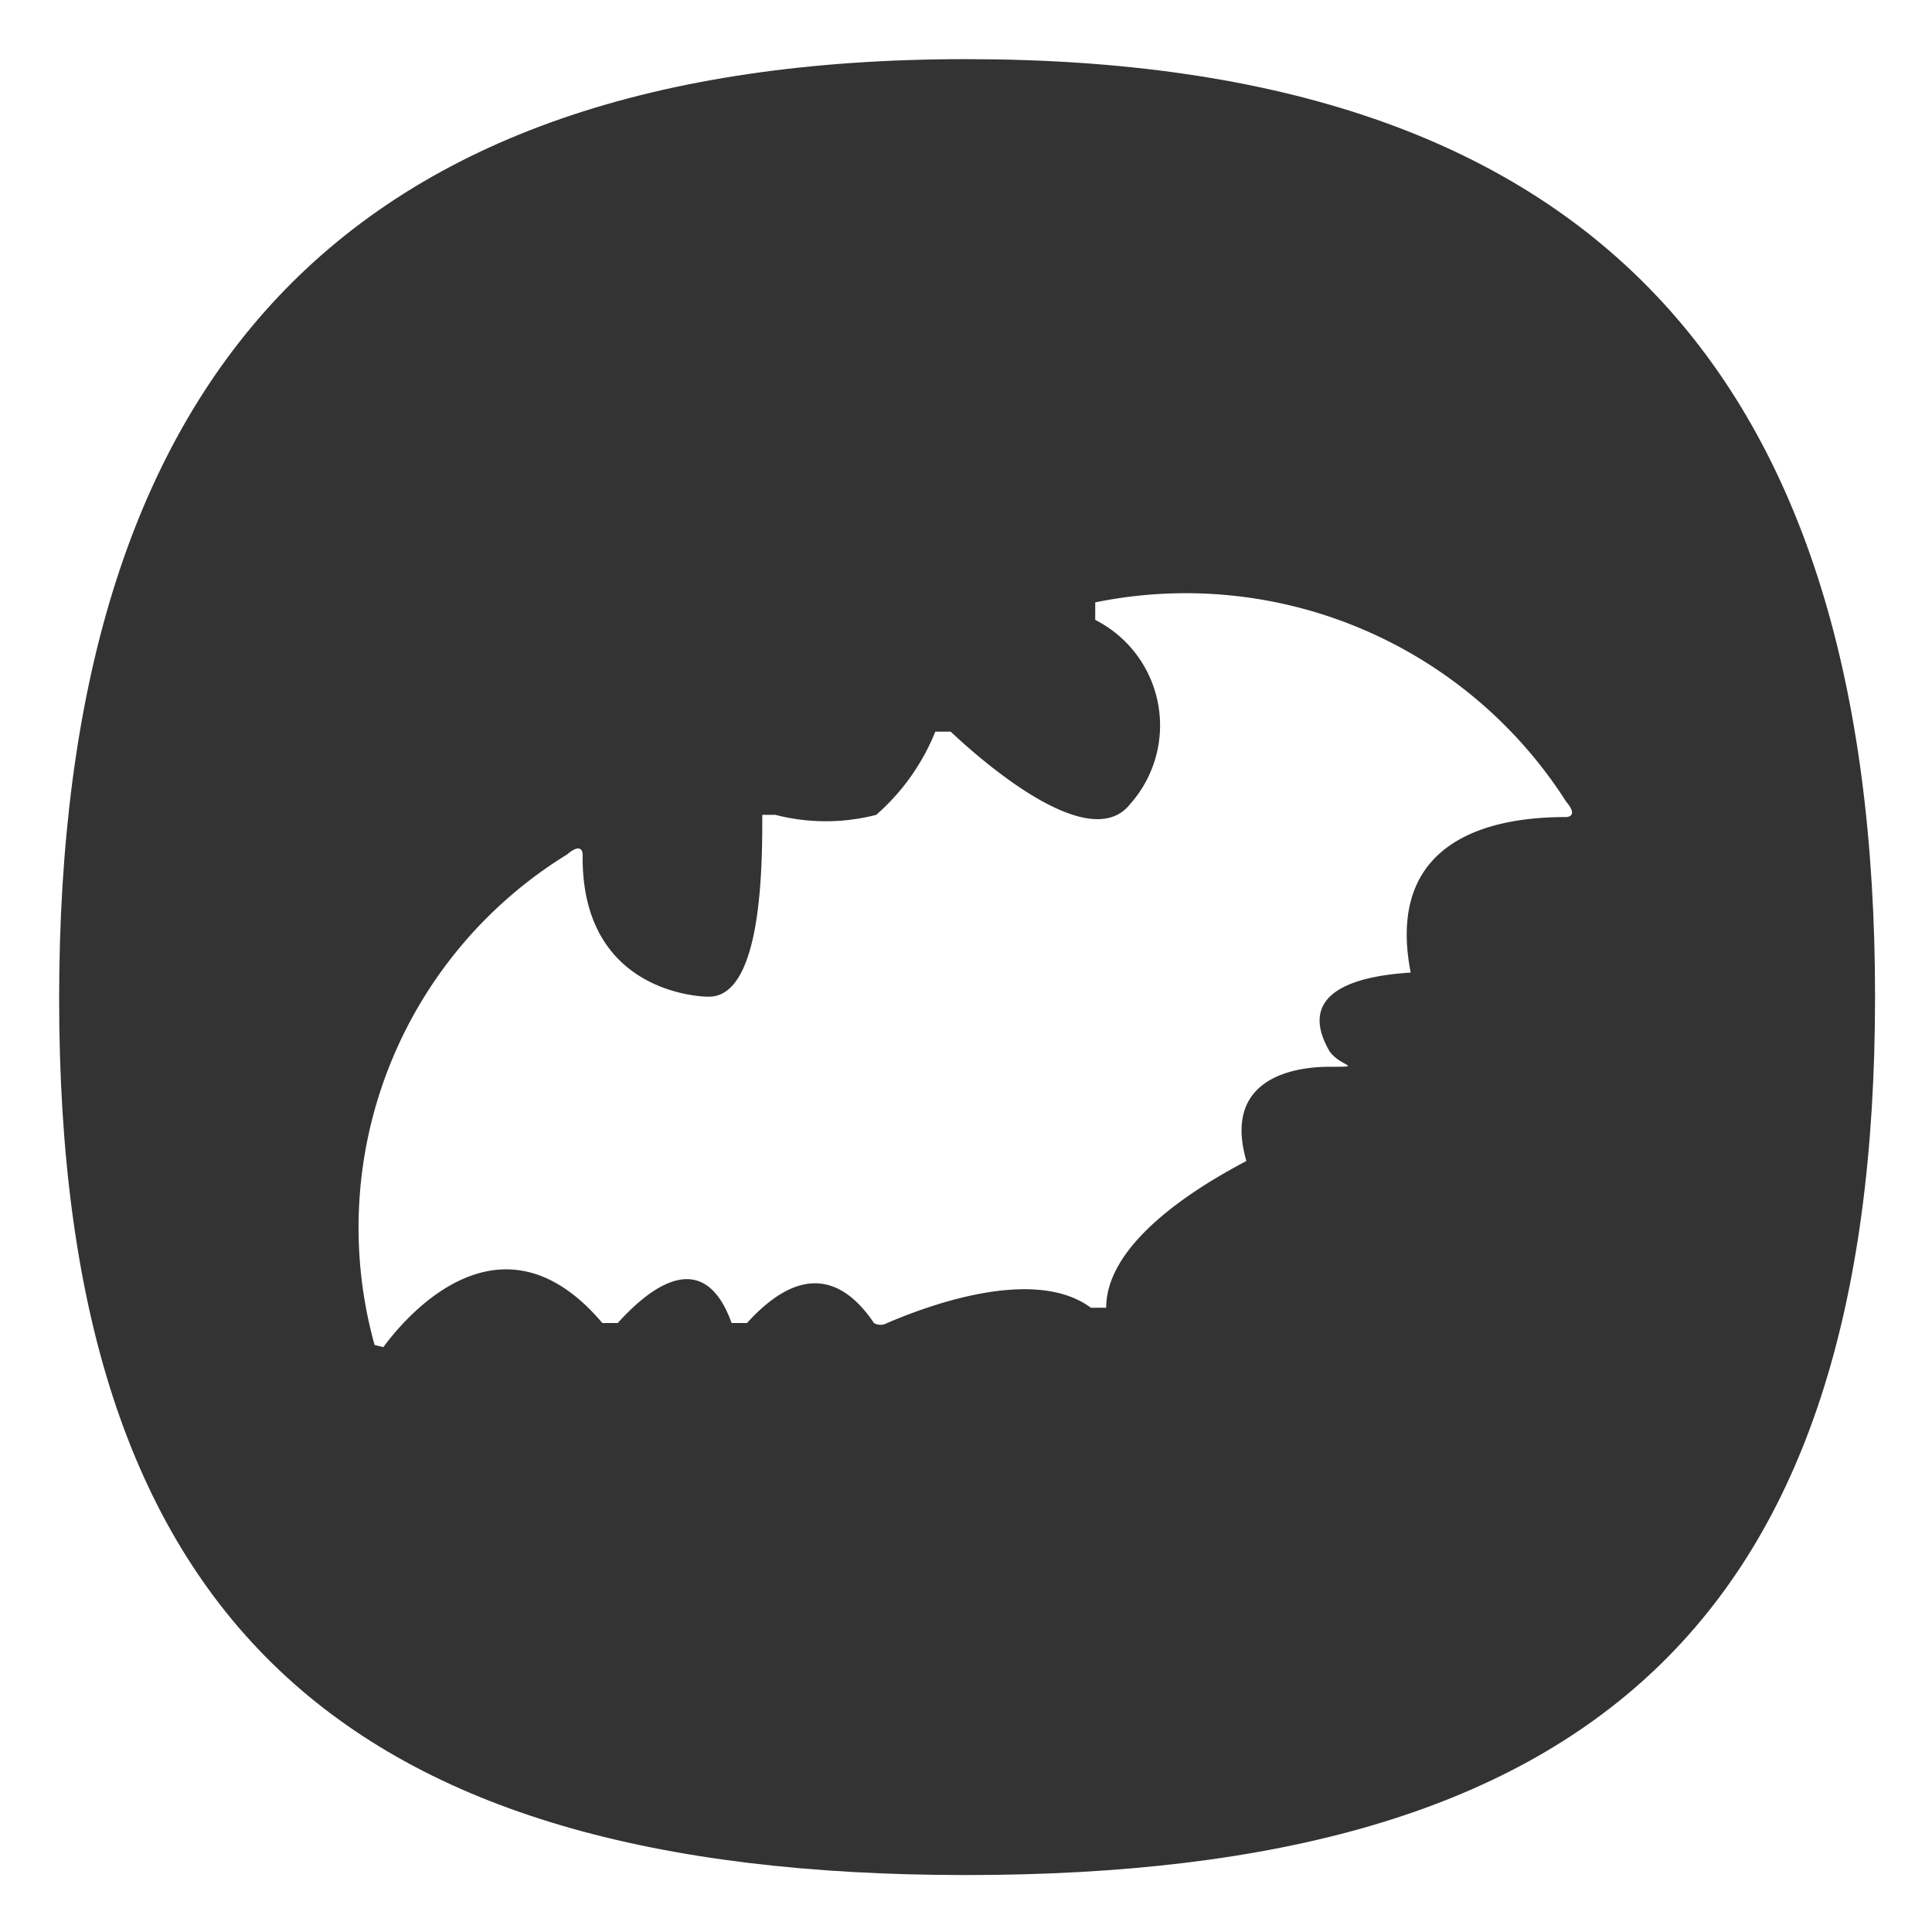 <svg xmlns="http://www.w3.org/2000/svg" viewBox="0 0 8.82 8.82"><rect x="0" y="0" width="8.82" height="8.82" fill="#333333" stroke="none"/><defs><style>.cls-1{fill:#fff;}</style></defs><g id="Calque_2" data-name="Calque 2"><g id="Calque_1-2" data-name="Calque 1"><path class="cls-1" d="M0,0V8.82H8.82V0ZM4.41,8.56c-2.85,0-4.14-1.17-4.14-4S1.56.27,4.41.27,8.56,1.7,8.56,4.55,7.26,8.56,4.41,8.56Z"/><path class="cls-1" d="M1.75,6.15c.14-.19.56-.63,1-.11a0,0,0,0,0,.07,0c.1-.11.38-.39.52,0a0,0,0,0,0,.07,0c.11-.12.35-.34.58,0a.06.06,0,0,0,.06,0c.14-.06.66-.27.93-.07a0,0,0,0,0,.07,0c0-.33.51-.6.64-.67a.05.05,0,0,0,0,0c-.11-.38.22-.43.38-.43s.05,0,0-.07c-.18-.31.22-.35.37-.36s0,0,0,0c-.13-.67.48-.71.71-.71,0,0,.06,0,0-.07A2.06,2.06,0,0,0,5,2.75a0,0,0,0,0,0,.08.54.54,0,0,1,.16.84c-.18.23-.65-.17-.82-.33a0,0,0,0,0-.07,0A1,1,0,0,1,4,3.72H4a.92.92,0,0,1-.46,0,0,0,0,0,0-.06,0c0,.23,0,.84-.25.83,0,0-.58,0-.57-.65,0,0,0-.06-.07,0a2,2,0,0,0-.88,2.24A0,0,0,0,0,1.75,6.15Z"/></g></g></svg>